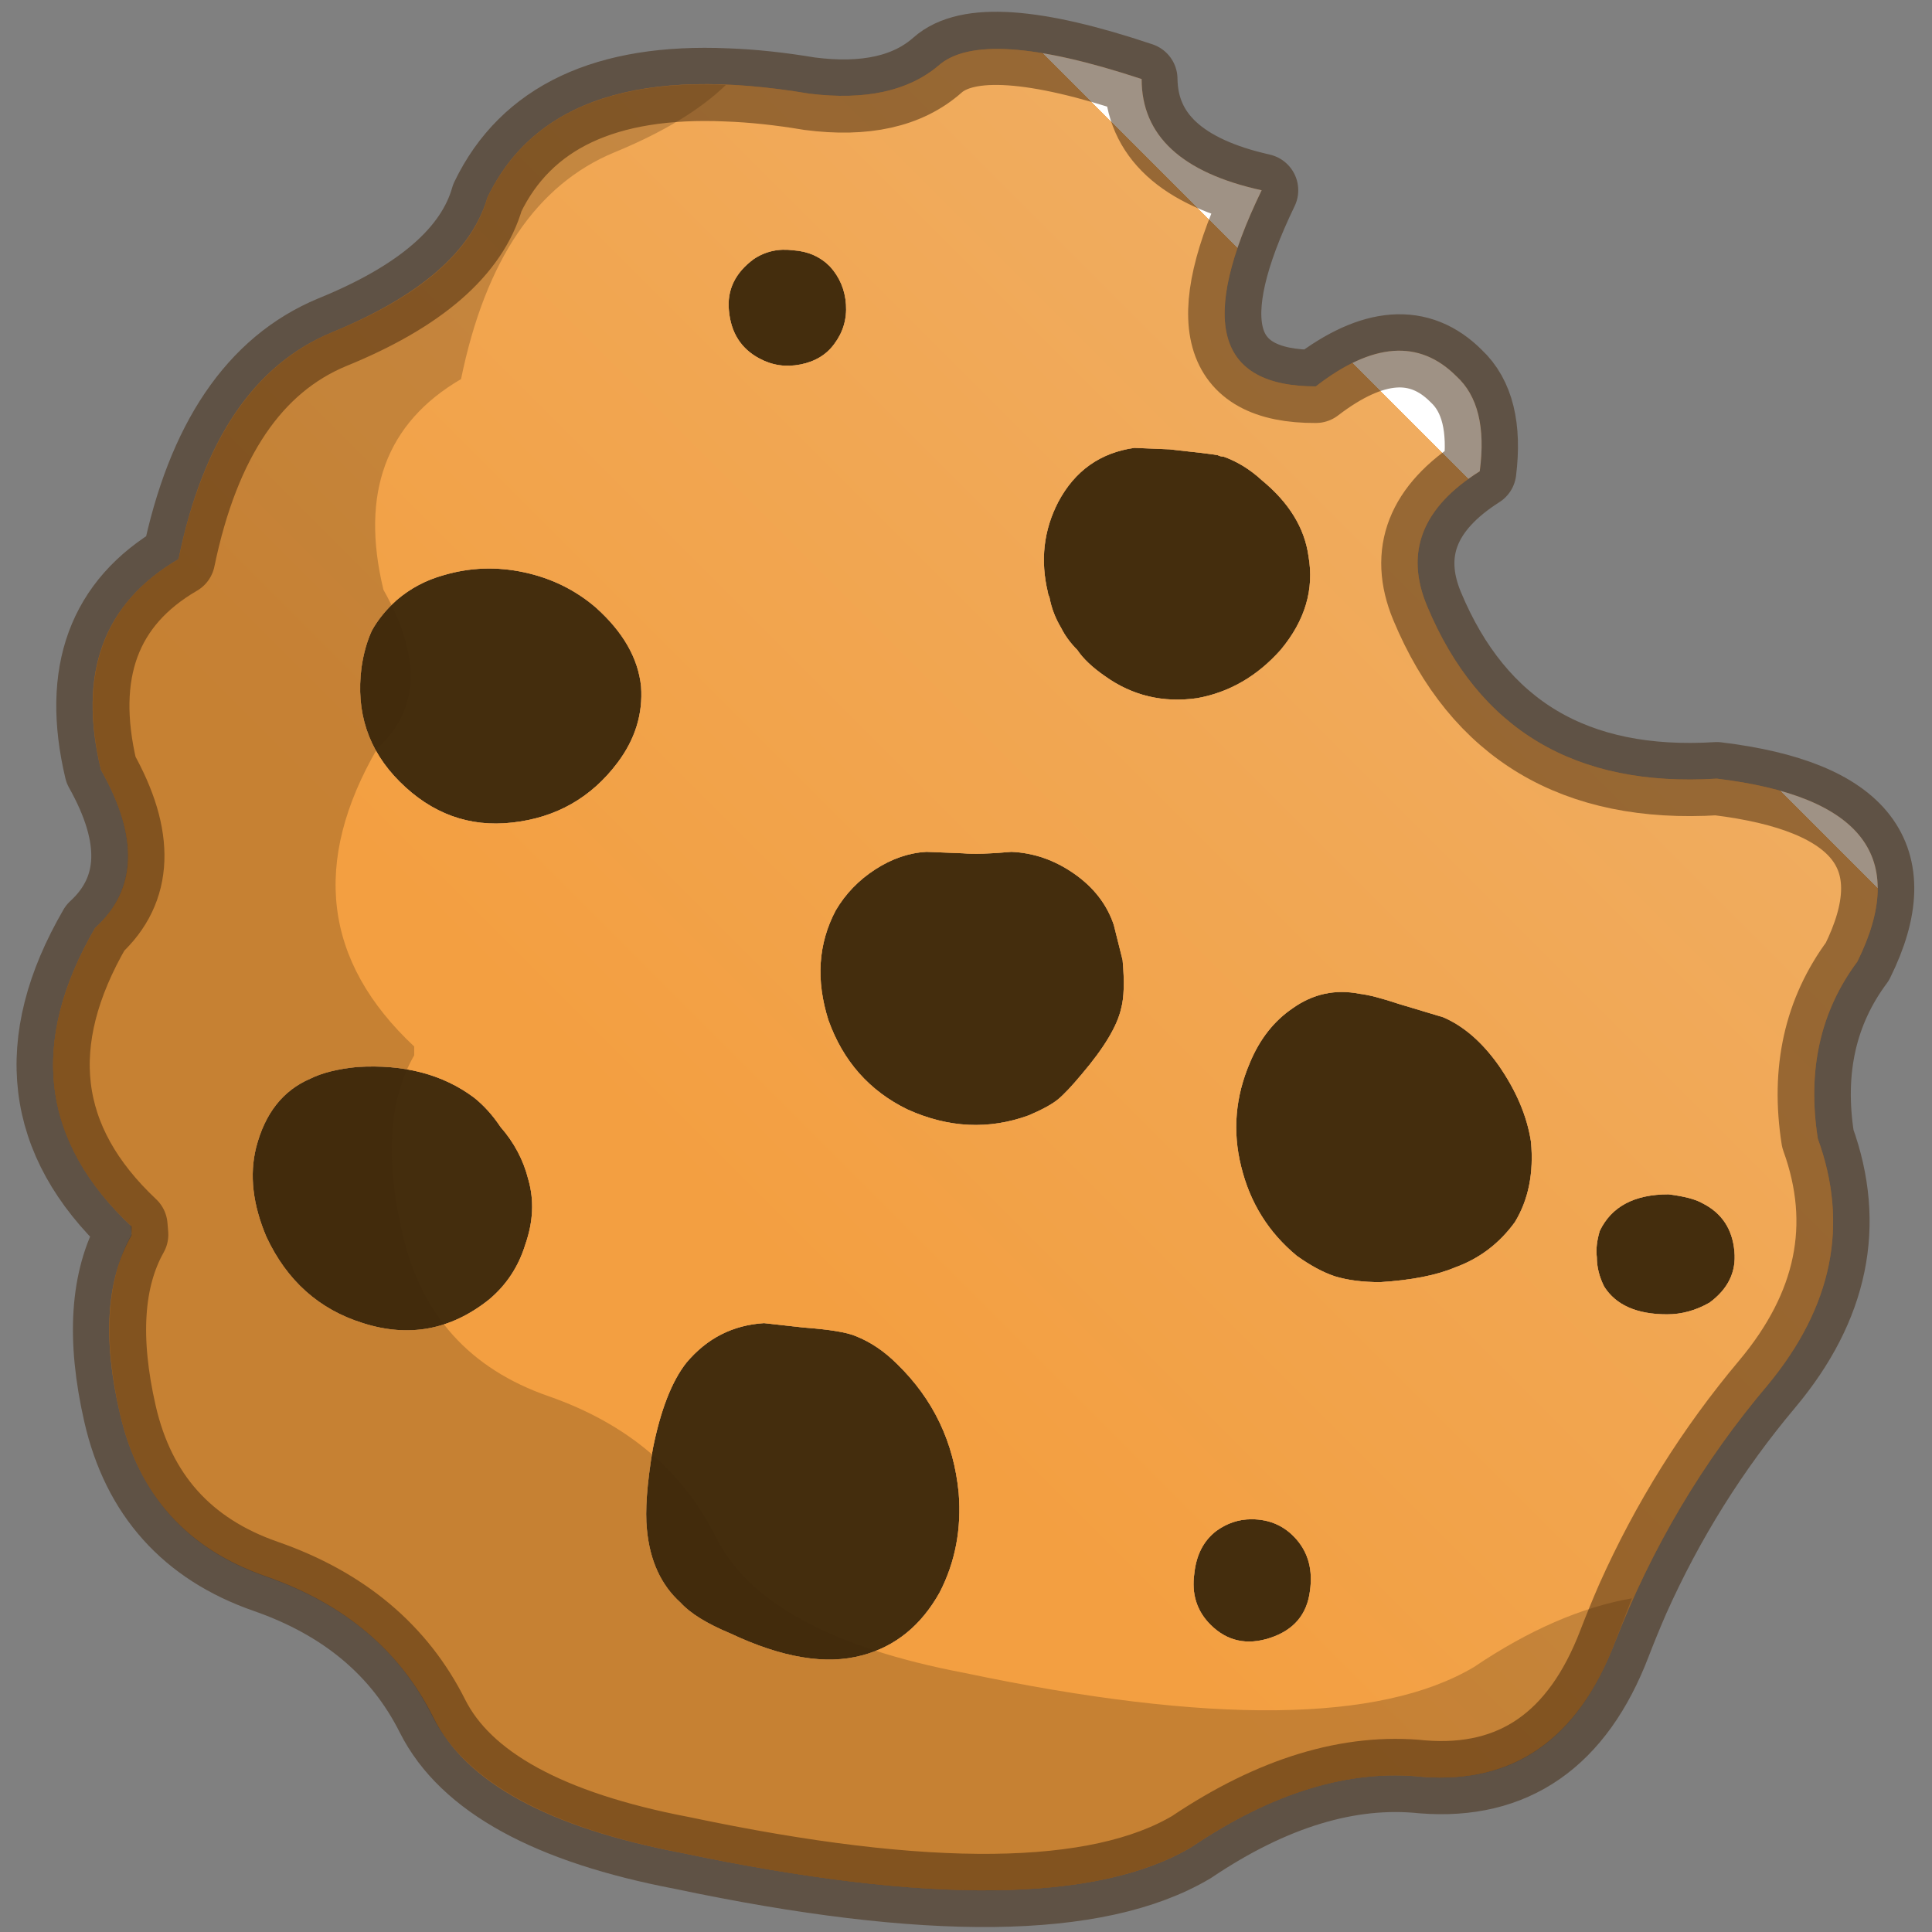 
<svg xmlns="http://www.w3.org/2000/svg" version="1.1" xmlns:xlink="http://www.w3.org/1999/xlink" preserveAspectRatio="none" x="0px" y="0px" width="66px" height="66px" viewBox="0 0 66 66">
<rect x="0" y="0" width="66" height="66" fill="#808080" stroke="none"/>
<defs>
<linearGradient id="Gradient_1" gradientUnits="userSpaceOnUse" x1="24.55" y1="41.35" x2="49.85" y2="16.05" spreadMethod="pad">
<stop  offset="0%" stop-color="#F39F41"/>

<stop  offset="100%" stop-color="#F0AC5F"/>

<stop  offset="100%" stop-color="#FFFFFF"/>
</linearGradient>

<g id="Layer0_0_FILL">
<path fill="#442D0D" stroke="none" d="
M 44.3 52.6
Q 43.7 51.9 42.75 51.9 42.1 51.9 41.55 52.3 40.9 52.8 40.8 53.75 40.65 54.8 41.35 55.5 42.2 56.35 43.4 55.95 44.6 55.55 44.75 54.35 44.9 53.3 44.3 52.6
M 29.25 45.65
Q 28.8 45.45 27.45 45.35
L 26.1 45.2
Q 24.5 45.3 23.45 46.55 22.7 47.5 22.3 49.5 22 51.3 22.1 52.25 22.25 53.85 23.25 54.75 23.75 55.3 24.95 55.8 27.6 57.05 29.45 56.55 31.15 56.1 32.1 54.4 32.9 52.85 32.75 51 32.5 48.4 30.65 46.6 30 45.95 29.25 45.65
M 34.55 29.1
Q 33.45 29.2 32.9 29.15
L 31.65 29.1
Q 30.75 29.15 29.9 29.7 29.05 30.25 28.55 31.1 27.65 32.8 28.3 34.85 29.05 36.95 31 37.9 33.1 38.85 35.15 38.1 35.85 37.8 36.15 37.55 36.45 37.3 36.95 36.7 38.1 35.35 38.3 34.45 38.45 33.9 38.35 32.8
L 38.05 31.6
Q 37.7 30.55 36.7 29.85 35.7 29.15 34.55 29.1
M 12.2 36.45
Q 11.2 36.55 10.6 36.85 9.2 37.45 8.75 39.2 8.4 40.6 9.1 42.25 10.15 44.5 12.4 45.2 14.75 45.95 16.7 44.4 17.6 43.65 17.95 42.5 18.35 41.35 18.05 40.3 17.8 39.3 17.1 38.5 16.7 37.9 16.2 37.5 14.6 36.3 12.2 36.45
M 21.9 23.45
Q 21.75 22 20.35 20.75 19.3 19.85 17.9 19.55 16.5 19.25 15.15 19.65 14.25 19.9 13.55 20.5 13 21 12.7 21.55 12.45 22.1 12.35 22.8 12.05 25.1 13.65 26.7 15.3 28.35 17.5 28.1 19.75 27.85 21.1 26.05 22 24.85 21.9 23.45
M 24.9 10.6
Q 25 11.75 25.95 12.25 26.6 12.6 27.35 12.45 28.1 12.3 28.5 11.75 28.95 11.15 28.9 10.4 28.85 9.65 28.35 9.1 27.85 8.6 27.1 8.55 26.35 8.45 25.75 8.85 24.8 9.55 24.9 10.6
M 59.25 42.75
Q 59.15 41.6 58.15 41.1 57.8 40.9 57 40.8 55.25 40.8 54.65 42.05 54.5 42.55 54.55 42.95 54.55 43.45 54.8 43.95 55.4 44.9 56.95 44.9 57.7 44.9 58.4 44.5 59.35 43.8 59.25 42.75
M 44.15 34.45
Q 43.2 35.1 42.7 36.3 41.95 38.05 42.4 39.85 42.85 41.7 44.3 42.9 45 43.4 45.6 43.6 46.25 43.8 47.15 43.8 48.75 43.7 49.7 43.3 50.95 42.85 51.75 41.75 52.45 40.6 52.3 39 52.1 37.7 51.2 36.4 50.35 35.2 49.3 34.75
L 47.8 34.3
Q 46.9 34 46.45 33.95 45.2 33.7 44.15 34.45
M 43.75 22.2
Q 45 20.7 44.7 19 44.5 17.55 43.1 16.4 42.5 15.85 41.8 15.6 41.7 15.6 41.6 15.55 41.35 15.5 39.95 15.35
L 38.75 15.3
Q 37 15.55 36.15 17.15 35.4 18.6 35.8 20.25 35.8 20.3 35.85 20.4 35.95 20.95 36.25 21.45 36.45 21.85 36.8 22.2 37.1 22.65 37.75 23.1 39.15 24.1 40.9 23.85 42.55 23.55 43.75 22.2 Z"/>
</g>

<g id="Layer0_0_MEMBER_0_MEMBER_0_FILL">
<path fill="#E09143" stroke="none" d="
M 48.75 20.7
Q 47.6 17.95 50.55 16.1 50.85 13.85 49.75 12.85 47.85 10.95 44.95 13.2 39.85 13.2 43.1 6.5 39 5.6 39 2.7 33.55 0.9 32.05 2.25 30.5 3.55 27.65 3.2 19.05 1.75 16.65 6.75 15.85 9.5 11.35 11.35 7.35 13 6.1 19.1 2.25 21.35 3.45 26.3 5.4 29.75 3.25 31.7 -0.15 37.55 4.5 41.9
L 4.5 42.2
Q 3.2 44.45 4.1 48.3 5.05 52.45 9.1 53.85 13.1 55.25 14.8 58.65 16.45 62 23.3 63.3 35.9 65.95 40.7 63.1 44.85 60.3 48.6 60.7 53.25 61.05 55.15 56.15 57.05 51.25 60.4 47.3 63.7 43.3 62.1 38.9 61.55 35.4 63.45 32.85 66.1 27.5 58.65 26.6 51.4 27.05 48.75 20.7
M 44.7 19
Q 45 20.7 43.75 22.2 42.55 23.55 40.9 23.85 39.15 24.1 37.75 23.1 37.1 22.65 36.8 22.2 36.45 21.85 36.25 21.45 35.95 20.95 35.85 20.4 35.8 20.3 35.8 20.25 35.4 18.6 36.15 17.15 37 15.55 38.75 15.3
L 39.95 15.35
Q 41.35 15.5 41.6 15.55 41.7 15.6 41.8 15.6 42.5 15.85 43.1 16.4 44.5 17.55 44.7 19
M 42.7 36.3
Q 43.2 35.1 44.15 34.45 45.2 33.7 46.45 33.95 46.9 34 47.8 34.3
L 49.3 34.75
Q 50.35 35.2 51.2 36.4 52.1 37.7 52.3 39 52.45 40.6 51.75 41.75 50.95 42.85 49.7 43.3 48.75 43.7 47.15 43.8 46.25 43.8 45.6 43.6 45 43.4 44.3 42.9 42.85 41.7 42.4 39.85 41.95 38.05 42.7 36.3
M 58.15 41.1
Q 59.15 41.6 59.25 42.75 59.35 43.8 58.4 44.5 57.7 44.9 56.95 44.9 55.4 44.9 54.8 43.95 54.55 43.45 54.55 42.95 54.5 42.55 54.65 42.05 55.25 40.8 57 40.8 57.8 40.9 58.15 41.1
M 25.95 12.25
Q 25 11.75 24.9 10.6 24.8 9.55 25.75 8.85 26.35 8.45 27.1 8.55 27.85 8.6 28.35 9.1 28.85 9.65 28.9 10.4 28.95 11.15 28.5 11.75 28.1 12.3 27.35 12.45 26.6 12.6 25.95 12.25
M 20.35 20.75
Q 21.75 22 21.9 23.45 22 24.85 21.1 26.05 19.75 27.85 17.5 28.1 15.3 28.35 13.65 26.7 12.05 25.1 12.35 22.8 12.45 22.1 12.7 21.55 13 21 13.55 20.5 14.25 19.9 15.15 19.65 16.5 19.25 17.9 19.55 19.3 19.85 20.35 20.75
M 10.6 36.85
Q 11.2 36.55 12.2 36.45 14.6 36.3 16.2 37.5 16.7 37.9 17.1 38.5 17.8 39.3 18.05 40.3 18.35 41.35 17.95 42.5 17.6 43.65 16.7 44.4 14.75 45.95 12.4 45.2 10.15 44.5 9.1 42.25 8.4 40.6 8.75 39.2 9.2 37.45 10.6 36.85
M 32.9 29.15
Q 33.45 29.2 34.55 29.1 35.7 29.15 36.7 29.85 37.7 30.55 38.05 31.6
L 38.35 32.8
Q 38.45 33.9 38.3 34.45 38.1 35.35 36.95 36.7 36.45 37.3 36.15 37.55 35.85 37.8 35.15 38.1 33.1 38.85 31 37.9 29.05 36.95 28.3 34.85 27.65 32.8 28.55 31.1 29.05 30.25 29.9 29.7 30.75 29.15 31.65 29.1
L 32.9 29.15
M 27.45 45.35
Q 28.8 45.45 29.25 45.65 30 45.95 30.65 46.6 32.5 48.4 32.75 51 32.9 52.85 32.1 54.4 31.15 56.1 29.45 56.55 27.6 57.05 24.95 55.8 23.75 55.3 23.25 54.75 22.25 53.85 22.1 52.25 22 51.3 22.3 49.5 22.7 47.5 23.45 46.55 24.5 45.3 26.1 45.2
L 27.45 45.35
M 42.75 51.9
Q 43.7 51.9 44.3 52.6 44.9 53.3 44.75 54.35 44.6 55.55 43.4 55.95 42.2 56.35 41.35 55.5 40.65 54.8 40.8 53.75 40.9 52.8 41.55 52.3 42.1 51.9 42.75 51.9 Z"/>
</g>

<g id="Layer0_0_MEMBER_0_MEMBER_1_FILL">
<path fill="url(#Gradient_1)" stroke="none" d="
M 50.55 16.1
Q 50.85 13.85 49.75 12.85 47.85 10.95 44.95 13.2 39.85 13.2 43.1 6.5 39 5.6 39 2.7 33.55 0.9 32.05 2.25 30.5 3.55 27.65 3.2 19.05 1.75 16.65 6.75 15.85 9.5 11.35 11.35 7.35 13 6.1 19.1 2.25 21.35 3.45 26.3 5.4 29.75 3.25 31.7 -0.15 37.55 4.5 41.9
L 4.5 42.2
Q 3.2 44.45 4.1 48.3 5.05 52.45 9.1 53.85 13.1 55.25 14.8 58.65 16.45 62 23.3 63.3 35.9 65.95 40.7 63.1 44.85 60.3 48.6 60.7 53.25 61.05 55.15 56.15 57.05 51.25 60.4 47.3 63.7 43.3 62.1 38.9 61.55 35.4 63.45 32.85 66.1 27.5 58.65 26.6 51.4 27.05 48.75 20.7 47.6 17.95 50.55 16.1
M 41.6 15.55
Q 41.7 15.6 41.8 15.6 42.5 15.85 43.1 16.4 44.5 17.55 44.7 19 45 20.7 43.75 22.2 42.55 23.55 40.9 23.85 39.15 24.1 37.75 23.1 37.1 22.65 36.8 22.2 36.45 21.85 36.25 21.45 35.95 20.95 35.85 20.4 35.8 20.3 35.8 20.25 35.4 18.6 36.15 17.15 37 15.55 38.75 15.3
L 39.95 15.35
Q 41.35 15.5 41.6 15.55
M 44.15 34.45
Q 45.2 33.7 46.45 33.95 46.9 34 47.8 34.3
L 49.3 34.75
Q 50.35 35.2 51.2 36.4 52.1 37.7 52.3 39 52.45 40.6 51.75 41.75 50.95 42.85 49.7 43.3 48.75 43.7 47.15 43.8 46.25 43.8 45.6 43.6 45 43.4 44.3 42.9 42.85 41.7 42.4 39.85 41.95 38.05 42.7 36.3 43.2 35.1 44.15 34.45
M 57 40.8
Q 57.8 40.9 58.15 41.1 59.15 41.6 59.25 42.75 59.35 43.8 58.4 44.5 57.7 44.9 56.95 44.9 55.4 44.9 54.8 43.95 54.55 43.45 54.55 42.95 54.5 42.55 54.65 42.05 55.25 40.8 57 40.8
M 25.95 12.25
Q 25 11.75 24.9 10.6 24.8 9.55 25.75 8.85 26.35 8.45 27.1 8.55 27.85 8.6 28.35 9.1 28.85 9.65 28.9 10.4 28.95 11.15 28.5 11.75 28.1 12.3 27.35 12.45 26.6 12.6 25.95 12.25
M 20.35 20.75
Q 21.75 22 21.9 23.45 22 24.85 21.1 26.05 19.75 27.85 17.5 28.1 15.3 28.35 13.65 26.7 12.05 25.1 12.35 22.8 12.45 22.1 12.7 21.55 13 21 13.55 20.5 14.25 19.9 15.15 19.65 16.5 19.25 17.9 19.55 19.3 19.85 20.35 20.75
M 10.6 36.85
Q 11.2 36.55 12.2 36.45 14.6 36.3 16.2 37.5 16.7 37.9 17.1 38.5 17.8 39.3 18.05 40.3 18.35 41.35 17.95 42.5 17.6 43.65 16.7 44.4 14.75 45.95 12.4 45.2 10.15 44.5 9.1 42.25 8.4 40.6 8.75 39.2 9.2 37.45 10.6 36.85
M 36.7 29.85
Q 37.7 30.55 38.05 31.6
L 38.35 32.8
Q 38.45 33.9 38.3 34.45 38.1 35.35 36.95 36.7 36.45 37.3 36.15 37.55 35.85 37.8 35.15 38.1 33.1 38.85 31 37.9 29.05 36.95 28.3 34.85 27.65 32.8 28.55 31.1 29.05 30.25 29.9 29.7 30.75 29.15 31.65 29.1
L 32.9 29.15
Q 33.45 29.2 34.55 29.1 35.7 29.15 36.7 29.85
M 23.45 46.55
Q 24.5 45.3 26.1 45.2
L 27.45 45.35
Q 28.8 45.45 29.25 45.65 30 45.95 30.65 46.6 32.5 48.4 32.75 51 32.9 52.85 32.1 54.4 31.15 56.1 29.45 56.55 27.6 57.05 24.95 55.8 23.75 55.3 23.25 54.75 22.25 53.85 22.1 52.25 22 51.3 22.3 49.5 22.7 47.5 23.45 46.55
M 44.3 52.6
Q 44.9 53.3 44.75 54.35 44.6 55.55 43.4 55.95 42.2 56.35 41.35 55.5 40.65 54.8 40.8 53.75 40.9 52.8 41.55 52.3 42.1 51.9 42.75 51.9 43.7 51.9 44.3 52.6 Z"/>
</g>

<g id="Layer0_0_MEMBER_1_FILL">
<path fill="#40260B" fill-opacity="0.247" stroke="none" d="
M 1080.2 449.9
Q 1076.209 451.559 1074.95 457.65 1071.12 459.876 1072.3 464.85 1074.232 468.291 1072.1 470.25 1068.712 476.084 1073.3 480.4
L 1073.35 480.7
Q 1072.07 483 1072.95 486.85 1073.901 491 1077.9 492.4 1081.93 493.794 1083.6 497.15 1085.325 500.549 1092.15 501.85 1104.732 504.508 1109.55 501.65 1113.699 498.859 1117.45 499.25 1122.114 499.622 1124 494.7 1124.298 493.927 1124.6 493.15 1122.007 493.606 1119.2 495.5 1114.4 498.35 1101.8 495.7 1094.95 494.4 1093.3 491.05 1091.6 487.65 1087.6 486.25 1083.55 484.85 1082.6 480.7 1081.7 476.85 1083 474.6
L 1083 474.3
Q 1078.35 469.95 1081.75 464.1 1083.9 462.15 1081.95 458.7 1080.75 453.75 1084.6 451.5 1085.85 445.4 1089.85 443.75 1092.326 442.732 1093.65 441.45 1087.485 441.181 1085.5 445.3 1084.714 448.065 1080.2 449.9 Z"/>
</g>

<path id="Layer0_0_MEMBER_1_1_STROKES" stroke="#40260B" stroke-opacity="0.498" stroke-width="2.5" stroke-linejoin="round" stroke-linecap="round" fill="none" d="
M 1124.625 493.175
Q 1126.418 489.163 1129.225 485.825 1132.547 481.859 1130.95 477.45 1130.4 473.954 1132.3 471.4 1134.948 466.051 1127.5 465.15 1120.243 465.599 1117.6 459.25 1116.468 456.516 1119.4 454.65 1119.676 452.408 1118.6 451.4 1116.724 449.511 1113.8 451.75 1108.707 451.774 1111.95 445.05 1107.858 444.13 1107.825 441.25 1102.394 439.426 1100.875 440.775 1099.353 442.122 1096.5 441.75 1094.996 441.497 1093.675 441.45
M 1124.625 493.175
Q 1124.298 493.927 1124 494.7 1122.114 499.622 1117.45 499.25 1113.699 498.859 1109.55 501.65 1104.732 504.508 1092.15 501.85 1085.325 500.549 1083.625 497.175 1081.93 493.794 1077.925 492.4 1073.901 491 1072.95 486.85 1072.07 483 1073.35 480.725
L 1073.325 480.425
Q 1068.712 476.084 1072.1 470.25 1074.232 468.291 1072.3 464.85 1071.12 459.876 1074.95 457.65 1076.209 451.559 1080.2 449.9 1084.714 448.065 1085.5 445.3 1087.485 441.181 1093.675 441.45"/>
</defs>

<g transform="matrix( 1, 0, 0, 1, 0,0) ">
<use xlink:href="#Layer0_0_FILL"/>
</g>

<g transform="matrix( 1, 0, 0, 1, 0,0) ">
<use xlink:href="#Layer0_0_MEMBER_0_MEMBER_0_FILL"/>
</g>

<g transform="matrix( 1, 0, 0, 1, 0,0) ">
<use xlink:href="#Layer0_0_MEMBER_0_MEMBER_1_FILL"/>
</g>

<g transform="matrix( 1, 0, 0, 1, -1068.85,-438.55) ">
<use xlink:href="#Layer0_0_MEMBER_1_FILL"/>

<use xlink:href="#Layer0_0_MEMBER_1_1_STROKES"/>
</g>
</svg>
